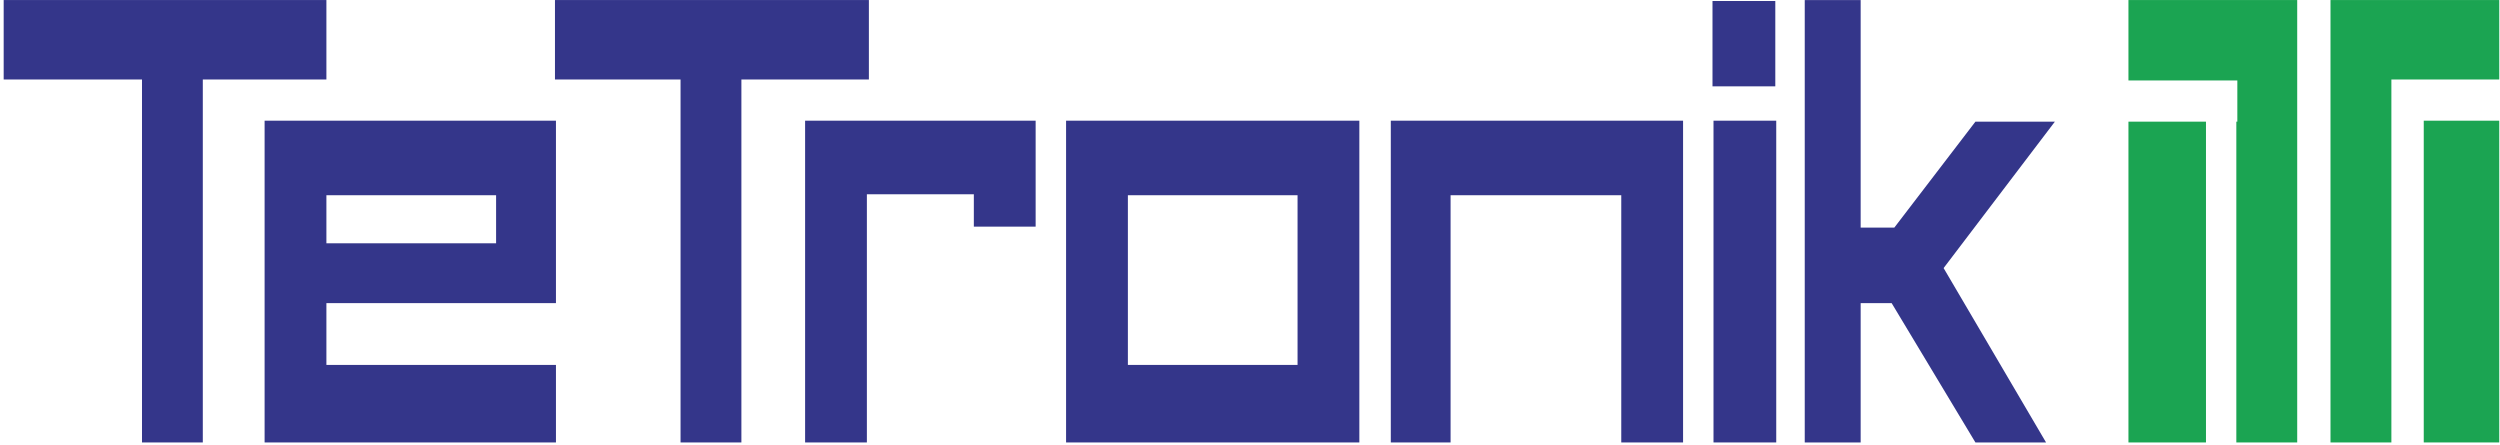 <?xml version="1.0" encoding="utf-8"?>
<!-- Generator: Adobe Illustrator 12.0.0, SVG Export Plug-In  -->
<!DOCTYPE svg PUBLIC "-//W3C//DTD SVG 1.1//EN" "http://www.w3.org/Graphics/SVG/1.1/DTD/svg11.dtd">
<svg  version="1.1" xmlns="http://www.w3.org/2000/svg" xmlns:xlink="http://www.w3.org/1999/xlink" xmlns:a="http://ns.adobe.com/AdobeSVGViewerExtensions/3.0/"
	 width="376" height="67" viewBox="-0.553 -0.005 376 67" enable-background="new -0.553 -0.005 376 67" xml:space="preserve">
<defs>
</defs>
<polygon fill="#34368A" points="48.538,0 0,0 0,11.95 20.803,11.95 20.803,66.54 29.948,66.54 29.948,11.95 48.538,11.95 "/>
<path fill="#34368A" d="M48.538,54.879v-9.294h34.524V18.146H39.243V66.54h43.819v-11.66H48.538z M48.538,29.357h25.522v7.23H48.538
	V29.357z"/>
<polygon fill="#34368A" points="130.127,0 82.914,0 82.914,11.95 101.801,11.95 101.801,66.54 110.953,66.54 110.953,11.95 
	130.127,11.95 "/>
<polygon fill="#34368A" points="129.825,18.146 120.535,18.146 120.535,66.54 129.825,66.54 129.825,29.213 145.912,29.213 
	145.912,34.081 155.207,34.081 155.207,29.213 155.207,18.146 "/>
<path fill="#34368A" d="M159.785,18.146V66.54h44.108V18.146H159.785z M194.599,54.879H169.08V29.357h25.519V54.879z"/>
<polygon fill="#34368A" points="208.624,18.146 208.624,66.54 217.614,66.54 217.614,29.357 243.286,29.357 243.286,66.54 
	252.581,66.54 252.581,18.146 "/>
<rect x="257.158" y="18.146" fill="#34368A" width="9.435" height="48.393"/>
<rect x="257.007" y="0.146" fill="#34368A" width="9.446" height="12.835"/>
<polygon fill="#34368A" points="308.501,18.292 296.551,18.292 284.352,34.227 279.29,34.227 279.29,0 270.88,0 270.88,66.54 
	279.29,66.54 279.29,45.585 283.951,45.585 296.551,66.54 307.174,66.54 291.766,40.314 "/>
<rect x="363.979" y="18.146" fill="#1BA452" width="11.356" height="48.393"/>
<polygon fill="#1BA452" points="349.955,0 349.955,66.54 359.111,66.54 359.111,18.146 359.111,11.95 363.979,11.95 375.336,11.95 
	375.336,0 "/>
<rect x="319.566" y="18.292" fill="#1BA452" width="11.66" height="48.248"/>
<polygon fill="#1BA452" points="319.566,0 319.566,12.096 335.943,12.096 335.943,18.292 335.792,18.292 335.792,66.54 
	344.947,66.54 344.947,0 "/>
</svg>
